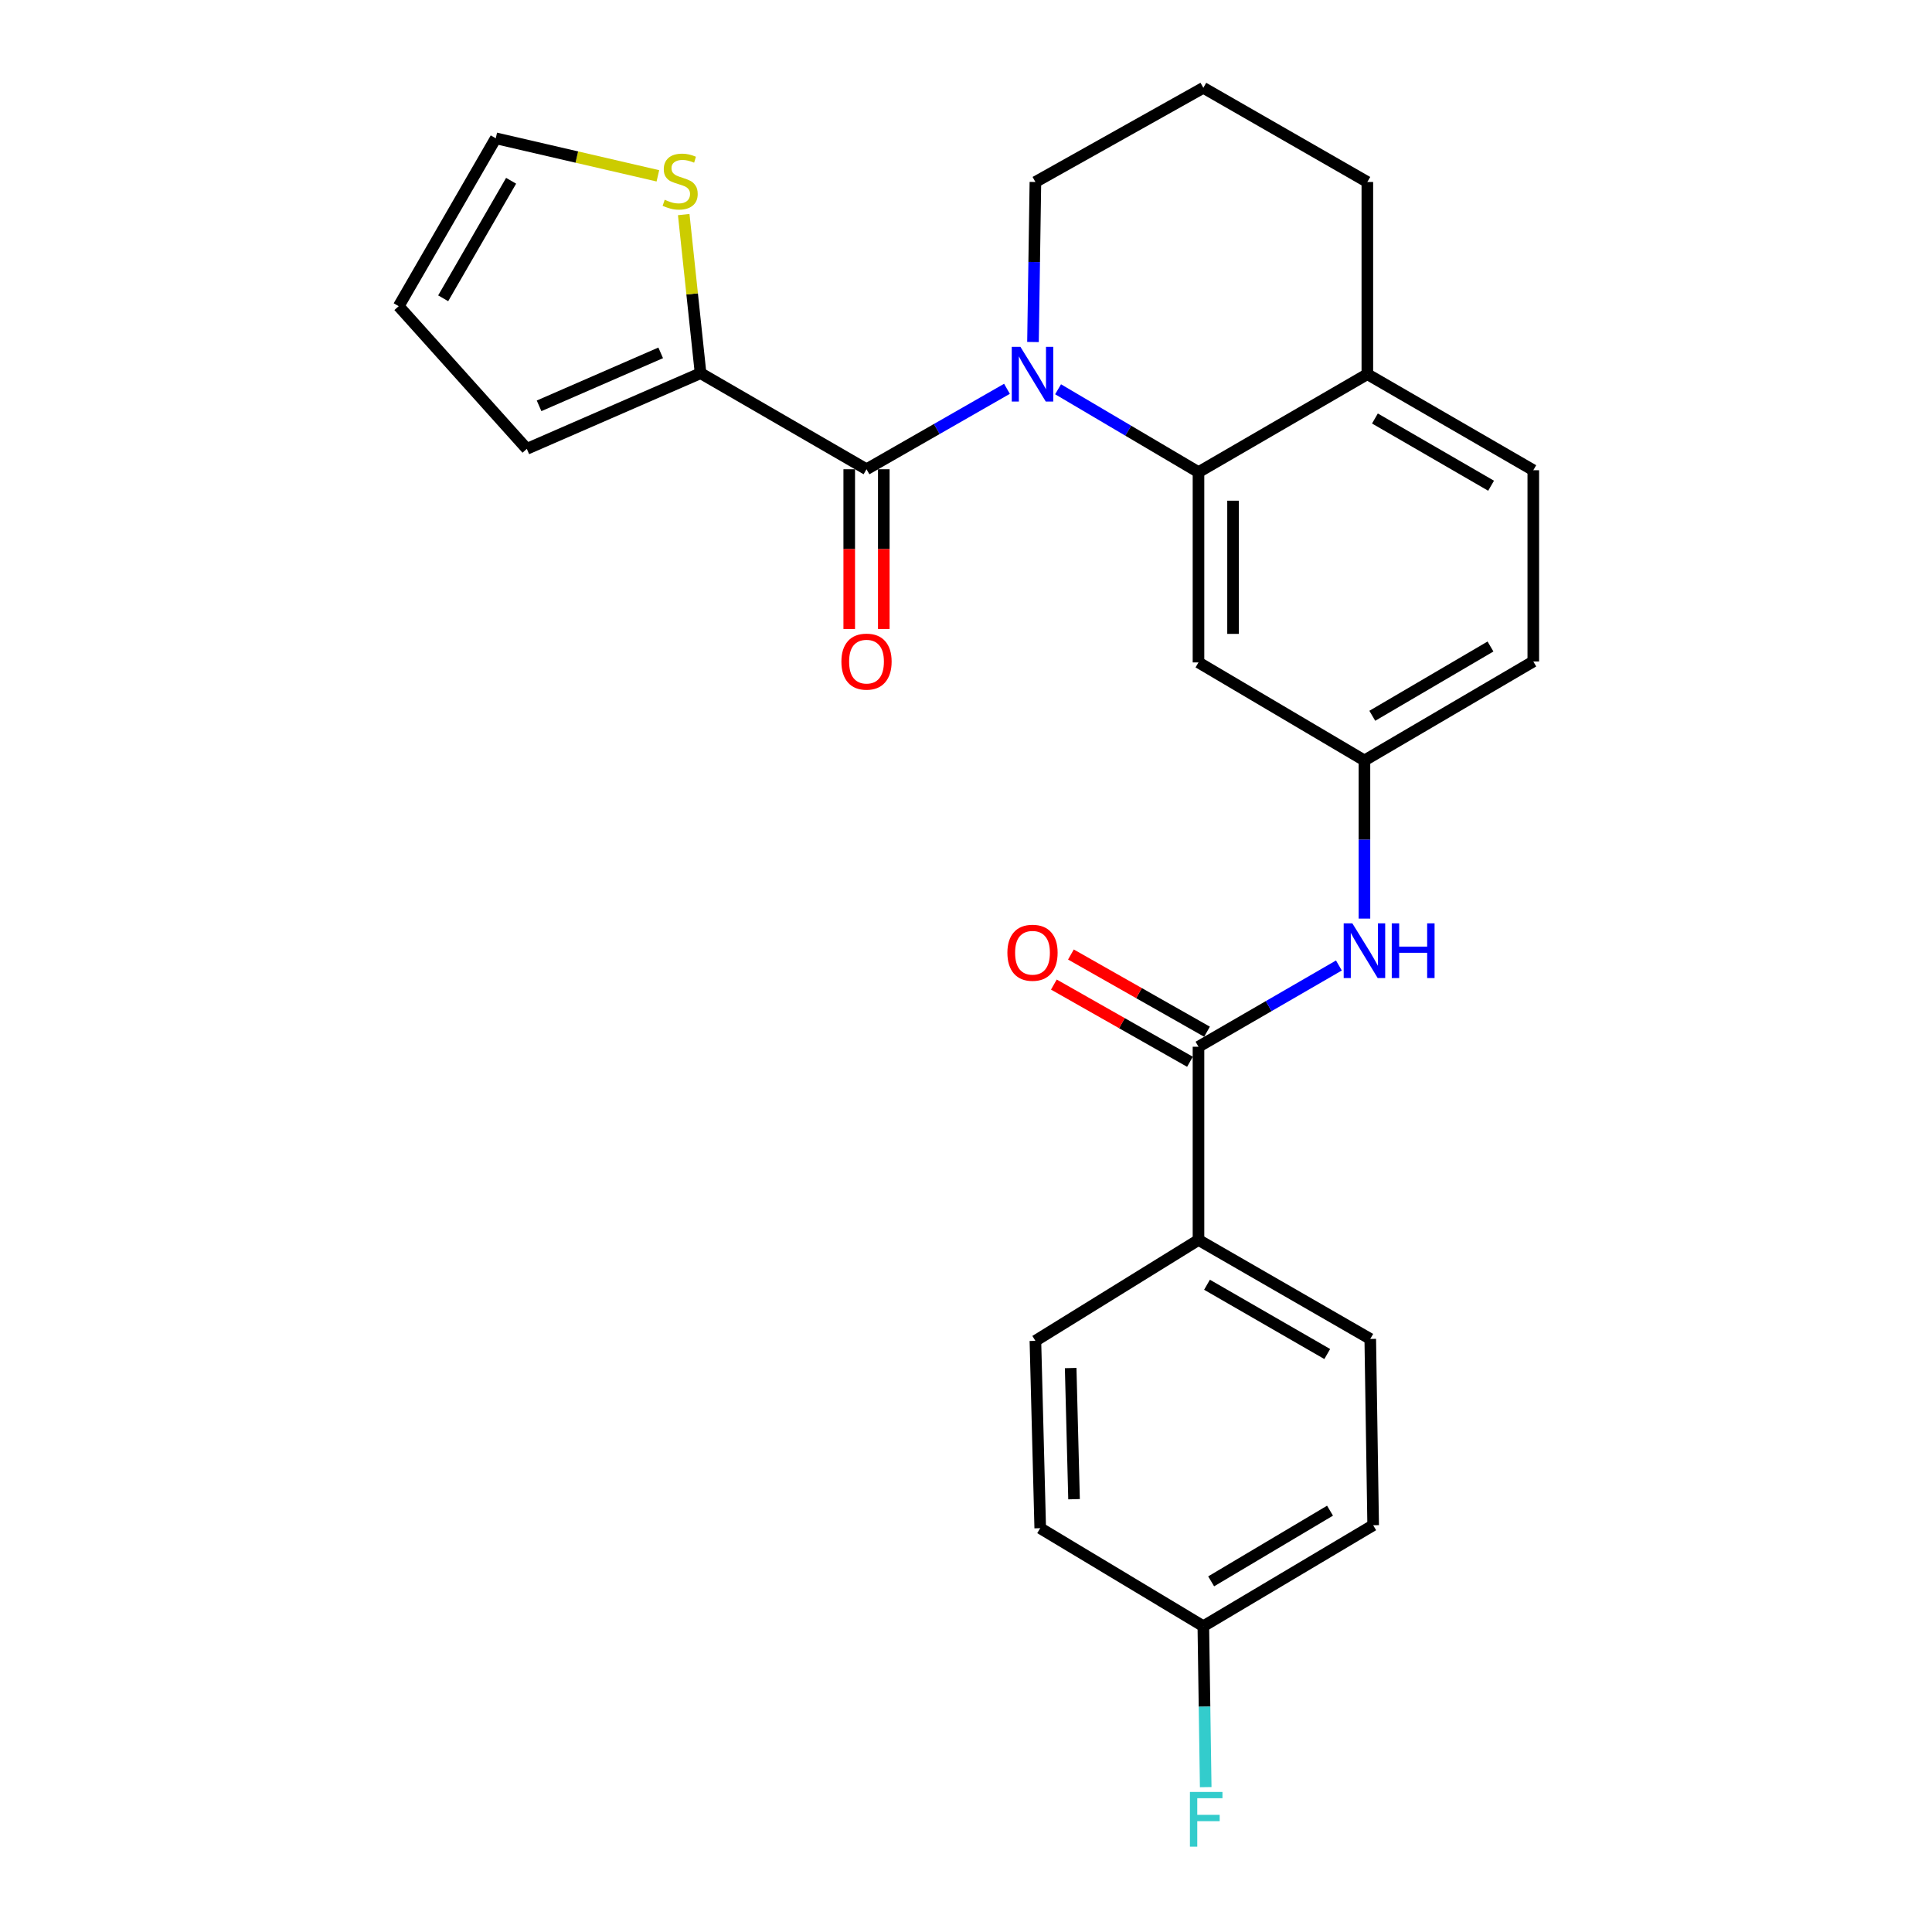 <?xml version='1.0' encoding='iso-8859-1'?>
<svg version='1.1' baseProfile='full'
              xmlns='http://www.w3.org/2000/svg'
                      xmlns:rdkit='http://www.rdkit.org/xml'
                      xmlns:xlink='http://www.w3.org/1999/xlink'
                  xml:space='preserve'
width='1000px' height='1000px' viewBox='0 0 1000 1000'>
<!-- END OF HEADER -->
<rect style='opacity:1.0;fill:#FFFFFF;stroke:none' width='1000' height='1000' x='0' y='0'> </rect>
<path class='bond-0' d='M 521.207,201.244 L 484.856,222.064' style='fill:none;fill-rule:evenodd;stroke:#0000FF;stroke-width:6px;stroke-linecap:butt;stroke-linejoin:miter;stroke-opacity:1' />
<path class='bond-0' d='M 484.856,222.064 L 448.506,242.883' style='fill:none;fill-rule:evenodd;stroke:#000000;stroke-width:6px;stroke-linecap:butt;stroke-linejoin:miter;stroke-opacity:1' />
<path class='bond-1' d='M 547.656,201.486 L 583.997,222.935' style='fill:none;fill-rule:evenodd;stroke:#0000FF;stroke-width:6px;stroke-linecap:butt;stroke-linejoin:miter;stroke-opacity:1' />
<path class='bond-1' d='M 583.997,222.935 L 620.337,244.384' style='fill:none;fill-rule:evenodd;stroke:#000000;stroke-width:6px;stroke-linecap:butt;stroke-linejoin:miter;stroke-opacity:1' />
<path class='bond-18' d='M 534.673,177.028 L 535.298,135.612' style='fill:none;fill-rule:evenodd;stroke:#0000FF;stroke-width:6px;stroke-linecap:butt;stroke-linejoin:miter;stroke-opacity:1' />
<path class='bond-18' d='M 535.298,135.612 L 535.922,94.196' style='fill:none;fill-rule:evenodd;stroke:#000000;stroke-width:6px;stroke-linecap:butt;stroke-linejoin:miter;stroke-opacity:1' />
<path class='bond-3' d='M 448.506,242.883 L 362.611,193.159' style='fill:none;fill-rule:evenodd;stroke:#000000;stroke-width:6px;stroke-linecap:butt;stroke-linejoin:miter;stroke-opacity:1' />
<path class='bond-10' d='M 439.563,242.883 L 439.563,284.225' style='fill:none;fill-rule:evenodd;stroke:#000000;stroke-width:6px;stroke-linecap:butt;stroke-linejoin:miter;stroke-opacity:1' />
<path class='bond-10' d='M 439.563,284.225 L 439.563,325.566' style='fill:none;fill-rule:evenodd;stroke:#FF0000;stroke-width:6px;stroke-linecap:butt;stroke-linejoin:miter;stroke-opacity:1' />
<path class='bond-10' d='M 457.45,242.883 L 457.45,284.225' style='fill:none;fill-rule:evenodd;stroke:#000000;stroke-width:6px;stroke-linecap:butt;stroke-linejoin:miter;stroke-opacity:1' />
<path class='bond-10' d='M 457.45,284.225 L 457.45,325.566' style='fill:none;fill-rule:evenodd;stroke:#FF0000;stroke-width:6px;stroke-linecap:butt;stroke-linejoin:miter;stroke-opacity:1' />
<path class='bond-5' d='M 620.337,244.384 L 620.337,342.87' style='fill:none;fill-rule:evenodd;stroke:#000000;stroke-width:6px;stroke-linecap:butt;stroke-linejoin:miter;stroke-opacity:1' />
<path class='bond-5' d='M 638.224,259.157 L 638.224,328.097' style='fill:none;fill-rule:evenodd;stroke:#000000;stroke-width:6px;stroke-linecap:butt;stroke-linejoin:miter;stroke-opacity:1' />
<path class='bond-8' d='M 620.337,244.384 L 707.734,193.675' style='fill:none;fill-rule:evenodd;stroke:#000000;stroke-width:6px;stroke-linecap:butt;stroke-linejoin:miter;stroke-opacity:1' />
<path class='bond-2' d='M 620.337,541.789 L 656.675,520.762' style='fill:none;fill-rule:evenodd;stroke:#000000;stroke-width:6px;stroke-linecap:butt;stroke-linejoin:miter;stroke-opacity:1' />
<path class='bond-2' d='M 656.675,520.762 L 693.012,499.735' style='fill:none;fill-rule:evenodd;stroke:#0000FF;stroke-width:6px;stroke-linecap:butt;stroke-linejoin:miter;stroke-opacity:1' />
<path class='bond-7' d='M 620.337,541.789 L 620.337,641.796' style='fill:none;fill-rule:evenodd;stroke:#000000;stroke-width:6px;stroke-linecap:butt;stroke-linejoin:miter;stroke-opacity:1' />
<path class='bond-12' d='M 624.75,534.01 L 589.527,514.032' style='fill:none;fill-rule:evenodd;stroke:#000000;stroke-width:6px;stroke-linecap:butt;stroke-linejoin:miter;stroke-opacity:1' />
<path class='bond-12' d='M 589.527,514.032 L 554.304,494.053' style='fill:none;fill-rule:evenodd;stroke:#FF0000;stroke-width:6px;stroke-linecap:butt;stroke-linejoin:miter;stroke-opacity:1' />
<path class='bond-12' d='M 615.925,549.568 L 580.702,529.59' style='fill:none;fill-rule:evenodd;stroke:#000000;stroke-width:6px;stroke-linecap:butt;stroke-linejoin:miter;stroke-opacity:1' />
<path class='bond-12' d='M 580.702,529.59 L 545.479,509.611' style='fill:none;fill-rule:evenodd;stroke:#FF0000;stroke-width:6px;stroke-linecap:butt;stroke-linejoin:miter;stroke-opacity:1' />
<path class='bond-6' d='M 362.611,193.159 L 358.252,152.109' style='fill:none;fill-rule:evenodd;stroke:#000000;stroke-width:6px;stroke-linecap:butt;stroke-linejoin:miter;stroke-opacity:1' />
<path class='bond-6' d='M 358.252,152.109 L 353.893,111.06' style='fill:none;fill-rule:evenodd;stroke:#CCCC00;stroke-width:6px;stroke-linecap:butt;stroke-linejoin:miter;stroke-opacity:1' />
<path class='bond-11' d='M 362.611,193.159 L 272.681,232.33' style='fill:none;fill-rule:evenodd;stroke:#000000;stroke-width:6px;stroke-linecap:butt;stroke-linejoin:miter;stroke-opacity:1' />
<path class='bond-11' d='M 341.978,182.636 L 279.027,210.056' style='fill:none;fill-rule:evenodd;stroke:#000000;stroke-width:6px;stroke-linecap:butt;stroke-linejoin:miter;stroke-opacity:1' />
<path class='bond-4' d='M 706.233,475.462 L 706.233,434.535' style='fill:none;fill-rule:evenodd;stroke:#0000FF;stroke-width:6px;stroke-linecap:butt;stroke-linejoin:miter;stroke-opacity:1' />
<path class='bond-4' d='M 706.233,434.535 L 706.233,393.608' style='fill:none;fill-rule:evenodd;stroke:#000000;stroke-width:6px;stroke-linecap:butt;stroke-linejoin:miter;stroke-opacity:1' />
<path class='bond-9' d='M 620.337,342.87 L 706.233,393.608' style='fill:none;fill-rule:evenodd;stroke:#000000;stroke-width:6px;stroke-linecap:butt;stroke-linejoin:miter;stroke-opacity:1' />
<path class='bond-13' d='M 340.518,91.009 L 298.56,81.294' style='fill:none;fill-rule:evenodd;stroke:#CCCC00;stroke-width:6px;stroke-linecap:butt;stroke-linejoin:miter;stroke-opacity:1' />
<path class='bond-13' d='M 298.56,81.294 L 256.602,71.579' style='fill:none;fill-rule:evenodd;stroke:#000000;stroke-width:6px;stroke-linecap:butt;stroke-linejoin:miter;stroke-opacity:1' />
<path class='bond-16' d='M 620.337,641.796 L 709.244,693.031' style='fill:none;fill-rule:evenodd;stroke:#000000;stroke-width:6px;stroke-linecap:butt;stroke-linejoin:miter;stroke-opacity:1' />
<path class='bond-16' d='M 624.743,664.978 L 686.977,700.843' style='fill:none;fill-rule:evenodd;stroke:#000000;stroke-width:6px;stroke-linecap:butt;stroke-linejoin:miter;stroke-opacity:1' />
<path class='bond-17' d='M 620.337,641.796 L 535.922,694.015' style='fill:none;fill-rule:evenodd;stroke:#000000;stroke-width:6px;stroke-linecap:butt;stroke-linejoin:miter;stroke-opacity:1' />
<path class='bond-15' d='M 707.734,193.675 L 793.629,243.39' style='fill:none;fill-rule:evenodd;stroke:#000000;stroke-width:6px;stroke-linecap:butt;stroke-linejoin:miter;stroke-opacity:1' />
<path class='bond-15' d='M 711.658,216.613 L 771.785,251.414' style='fill:none;fill-rule:evenodd;stroke:#000000;stroke-width:6px;stroke-linecap:butt;stroke-linejoin:miter;stroke-opacity:1' />
<path class='bond-26' d='M 707.734,193.675 L 707.734,94.196' style='fill:none;fill-rule:evenodd;stroke:#000000;stroke-width:6px;stroke-linecap:butt;stroke-linejoin:miter;stroke-opacity:1' />
<path class='bond-27' d='M 706.233,393.608 L 793.629,342.373' style='fill:none;fill-rule:evenodd;stroke:#000000;stroke-width:6px;stroke-linecap:butt;stroke-linejoin:miter;stroke-opacity:1' />
<path class='bond-27' d='M 710.297,370.492 L 771.474,334.628' style='fill:none;fill-rule:evenodd;stroke:#000000;stroke-width:6px;stroke-linecap:butt;stroke-linejoin:miter;stroke-opacity:1' />
<path class='bond-14' d='M 272.681,232.33 L 206.371,158.478' style='fill:none;fill-rule:evenodd;stroke:#000000;stroke-width:6px;stroke-linecap:butt;stroke-linejoin:miter;stroke-opacity:1' />
<path class='bond-28' d='M 256.602,71.579 L 206.371,158.478' style='fill:none;fill-rule:evenodd;stroke:#000000;stroke-width:6px;stroke-linecap:butt;stroke-linejoin:miter;stroke-opacity:1' />
<path class='bond-28' d='M 264.553,93.565 L 229.391,154.395' style='fill:none;fill-rule:evenodd;stroke:#000000;stroke-width:6px;stroke-linecap:butt;stroke-linejoin:miter;stroke-opacity:1' />
<path class='bond-19' d='M 793.629,243.39 L 793.629,342.373' style='fill:none;fill-rule:evenodd;stroke:#000000;stroke-width:6px;stroke-linecap:butt;stroke-linejoin:miter;stroke-opacity:1' />
<path class='bond-22' d='M 709.244,693.031 L 710.745,789.46' style='fill:none;fill-rule:evenodd;stroke:#000000;stroke-width:6px;stroke-linecap:butt;stroke-linejoin:miter;stroke-opacity:1' />
<path class='bond-21' d='M 535.922,694.015 L 538.417,790.99' style='fill:none;fill-rule:evenodd;stroke:#000000;stroke-width:6px;stroke-linecap:butt;stroke-linejoin:miter;stroke-opacity:1' />
<path class='bond-21' d='M 554.177,708.101 L 555.923,775.984' style='fill:none;fill-rule:evenodd;stroke:#000000;stroke-width:6px;stroke-linecap:butt;stroke-linejoin:miter;stroke-opacity:1' />
<path class='bond-24' d='M 535.922,94.196 L 622.842,45.455' style='fill:none;fill-rule:evenodd;stroke:#000000;stroke-width:6px;stroke-linecap:butt;stroke-linejoin:miter;stroke-opacity:1' />
<path class='bond-20' d='M 622.842,841.719 L 538.417,790.99' style='fill:none;fill-rule:evenodd;stroke:#000000;stroke-width:6px;stroke-linecap:butt;stroke-linejoin:miter;stroke-opacity:1' />
<path class='bond-23' d='M 622.842,841.719 L 623.458,883.367' style='fill:none;fill-rule:evenodd;stroke:#000000;stroke-width:6px;stroke-linecap:butt;stroke-linejoin:miter;stroke-opacity:1' />
<path class='bond-23' d='M 623.458,883.367 L 624.075,925.016' style='fill:none;fill-rule:evenodd;stroke:#33CCCC;stroke-width:6px;stroke-linecap:butt;stroke-linejoin:miter;stroke-opacity:1' />
<path class='bond-29' d='M 622.842,841.719 L 710.745,789.46' style='fill:none;fill-rule:evenodd;stroke:#000000;stroke-width:6px;stroke-linecap:butt;stroke-linejoin:miter;stroke-opacity:1' />
<path class='bond-29' d='M 626.887,818.505 L 688.419,781.924' style='fill:none;fill-rule:evenodd;stroke:#000000;stroke-width:6px;stroke-linecap:butt;stroke-linejoin:miter;stroke-opacity:1' />
<path class='bond-25' d='M 622.842,45.455 L 707.734,94.196' style='fill:none;fill-rule:evenodd;stroke:#000000;stroke-width:6px;stroke-linecap:butt;stroke-linejoin:miter;stroke-opacity:1' />
<path  class='atom-0' d='M 528.162 179.515
L 537.442 194.515
Q 538.362 195.995, 539.842 198.675
Q 541.322 201.355, 541.402 201.515
L 541.402 179.515
L 545.162 179.515
L 545.162 207.835
L 541.282 207.835
L 531.322 191.435
Q 530.162 189.515, 528.922 187.315
Q 527.722 185.115, 527.362 184.435
L 527.362 207.835
L 523.682 207.835
L 523.682 179.515
L 528.162 179.515
' fill='#0000FF'/>
<path  class='atom-5' d='M 699.973 477.924
L 709.253 492.924
Q 710.173 494.404, 711.653 497.084
Q 713.133 499.764, 713.213 499.924
L 713.213 477.924
L 716.973 477.924
L 716.973 506.244
L 713.093 506.244
L 703.133 489.844
Q 701.973 487.924, 700.733 485.724
Q 699.533 483.524, 699.173 482.844
L 699.173 506.244
L 695.493 506.244
L 695.493 477.924
L 699.973 477.924
' fill='#0000FF'/>
<path  class='atom-5' d='M 720.373 477.924
L 724.213 477.924
L 724.213 489.964
L 738.693 489.964
L 738.693 477.924
L 742.533 477.924
L 742.533 506.244
L 738.693 506.244
L 738.693 493.164
L 724.213 493.164
L 724.213 506.244
L 720.373 506.244
L 720.373 477.924
' fill='#0000FF'/>
<path  class='atom-7' d='M 344.048 103.399
Q 344.368 103.519, 345.688 104.079
Q 347.008 104.639, 348.448 104.999
Q 349.928 105.319, 351.368 105.319
Q 354.048 105.319, 355.608 104.039
Q 357.168 102.719, 357.168 100.439
Q 357.168 98.879, 356.368 97.919
Q 355.608 96.959, 354.408 96.439
Q 353.208 95.919, 351.208 95.319
Q 348.688 94.559, 347.168 93.839
Q 345.688 93.119, 344.608 91.599
Q 343.568 90.079, 343.568 87.519
Q 343.568 83.959, 345.968 81.759
Q 348.408 79.559, 353.208 79.559
Q 356.488 79.559, 360.208 81.119
L 359.288 84.199
Q 355.888 82.799, 353.328 82.799
Q 350.568 82.799, 349.048 83.959
Q 347.528 85.079, 347.568 87.039
Q 347.568 88.559, 348.328 89.479
Q 349.128 90.399, 350.248 90.919
Q 351.408 91.439, 353.328 92.039
Q 355.888 92.839, 357.408 93.639
Q 358.928 94.439, 360.008 96.079
Q 361.128 97.679, 361.128 100.439
Q 361.128 104.359, 358.488 106.479
Q 355.888 108.559, 351.528 108.559
Q 349.008 108.559, 347.088 107.999
Q 345.208 107.479, 342.968 106.559
L 344.048 103.399
' fill='#CCCC00'/>
<path  class='atom-11' d='M 435.506 342.453
Q 435.506 335.653, 438.866 331.853
Q 442.226 328.053, 448.506 328.053
Q 454.786 328.053, 458.146 331.853
Q 461.506 335.653, 461.506 342.453
Q 461.506 349.333, 458.106 353.253
Q 454.706 357.133, 448.506 357.133
Q 442.266 357.133, 438.866 353.253
Q 435.506 349.373, 435.506 342.453
M 448.506 353.933
Q 452.826 353.933, 455.146 351.053
Q 457.506 348.133, 457.506 342.453
Q 457.506 336.893, 455.146 334.093
Q 452.826 331.253, 448.506 331.253
Q 444.186 331.253, 441.826 334.053
Q 439.506 336.853, 439.506 342.453
Q 439.506 348.173, 441.826 351.053
Q 444.186 353.933, 448.506 353.933
' fill='#FF0000'/>
<path  class='atom-13' d='M 521.422 493.138
Q 521.422 486.338, 524.782 482.538
Q 528.142 478.738, 534.422 478.738
Q 540.702 478.738, 544.062 482.538
Q 547.422 486.338, 547.422 493.138
Q 547.422 500.018, 544.022 503.938
Q 540.622 507.818, 534.422 507.818
Q 528.182 507.818, 524.782 503.938
Q 521.422 500.058, 521.422 493.138
M 534.422 504.618
Q 538.742 504.618, 541.062 501.738
Q 543.422 498.818, 543.422 493.138
Q 543.422 487.578, 541.062 484.778
Q 538.742 481.938, 534.422 481.938
Q 530.102 481.938, 527.742 484.738
Q 525.422 487.538, 525.422 493.138
Q 525.422 498.858, 527.742 501.738
Q 530.102 504.618, 534.422 504.618
' fill='#FF0000'/>
<path  class='atom-24' d='M 615.902 927.515
L 632.742 927.515
L 632.742 930.755
L 619.702 930.755
L 619.702 939.355
L 631.302 939.355
L 631.302 942.635
L 619.702 942.635
L 619.702 955.835
L 615.902 955.835
L 615.902 927.515
' fill='#33CCCC'/>
</svg>
